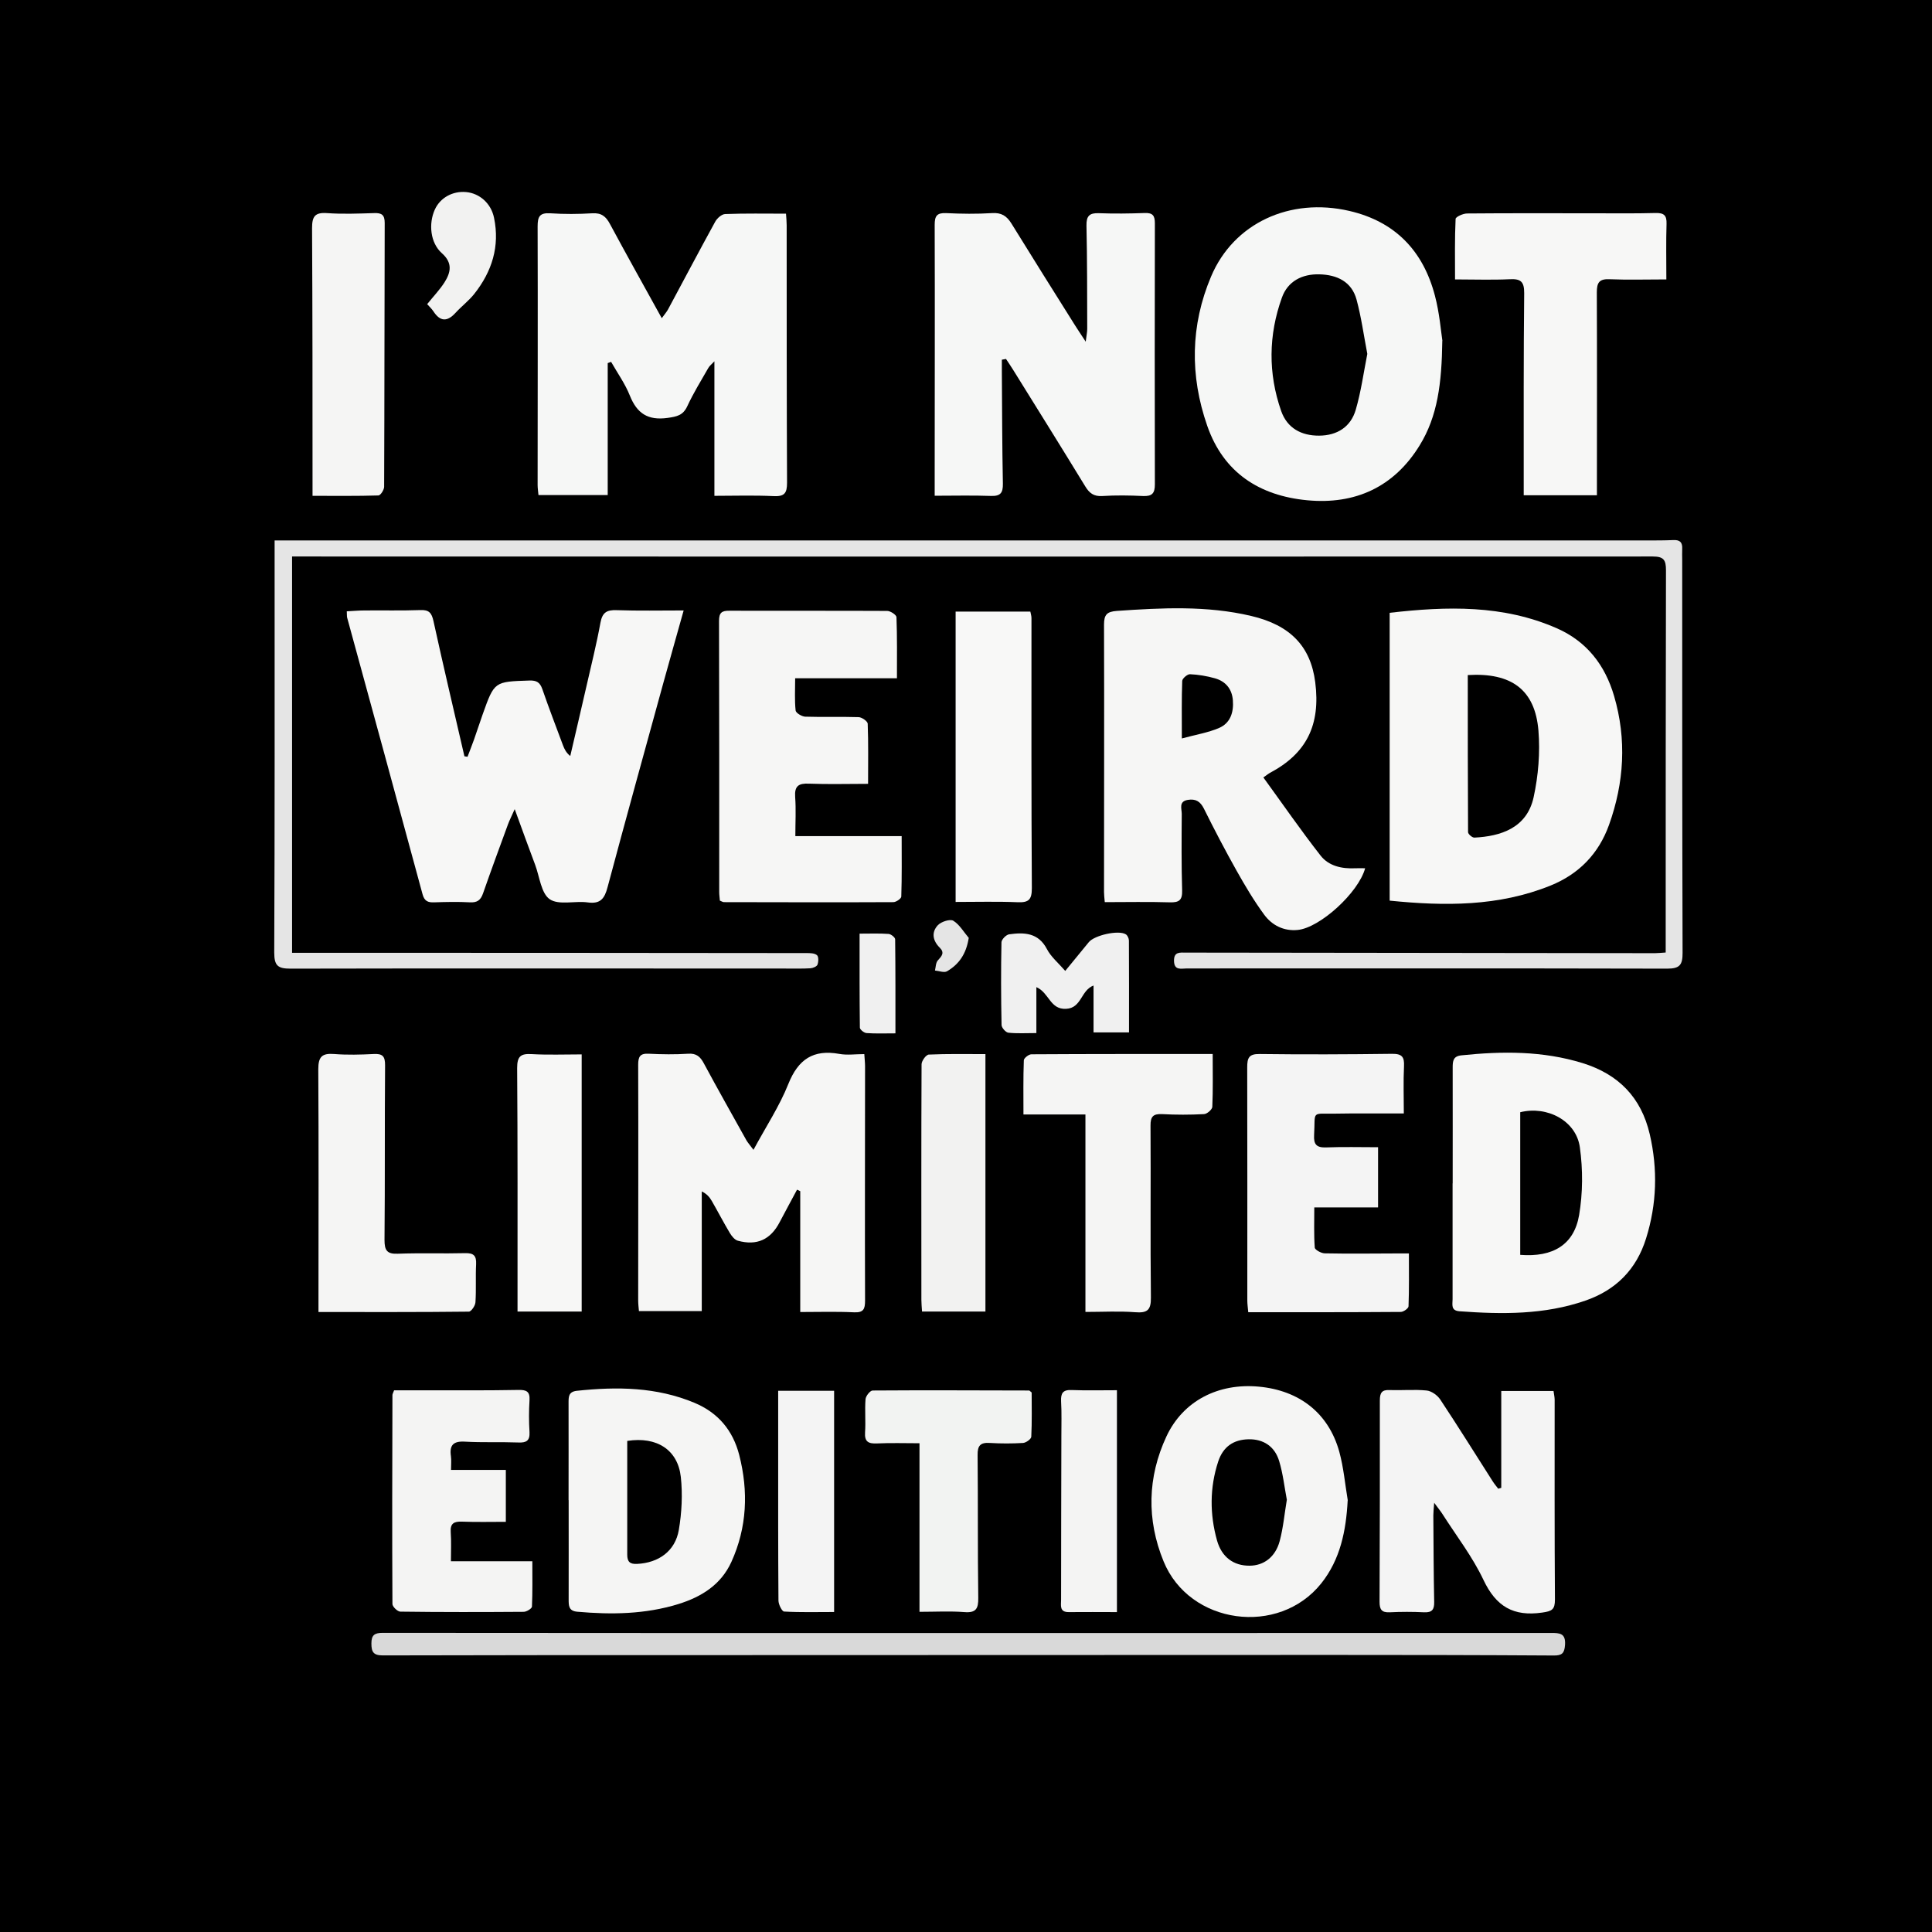 <svg viewBox="0 0 2048 2048" xmlns:xlink="http://www.w3.org/1999/xlink" version="1.1" xmlns="http://www.w3.org/2000/svg">
  <defs>
    <style>
      .cls-1 {
        fill: #f8f8f7;
      }

      .cls-2 {
        fill: #f2f2f1;
      }

      .cls-3 {
        fill: #f0f0f0;
      }

      .cls-4 {
        fill: none;
      }

      .cls-5 {
        fill: #e5e5e5;
      }

      .cls-6 {
        fill: #f2f3f2;
      }

      .cls-7 {
        clip-path: url(#clippath-1);
      }

      .cls-8 {
        fill: #f7f7f6;
      }

      .cls-9 {
        fill: #f4f4f3;
      }

      .cls-10 {
        fill: #f5f5f4;
      }

      .cls-11 {
        fill: #f4f4f4;
      }

      .cls-12 {
        fill: #f6f6f5;
      }

      .cls-13 {
        fill: #f6f7f6;
      }

      .cls-14 {
        clip-path: url(#clippath);
      }

      .cls-15 {
        fill: #d9d9d9;
      }
    </style>
    <clipPath id="clippath">
      <rect height="3233.9" width="2771.9" y="-382.5" x="-361.9" class="cls-4"></rect>
    </clipPath>
    <clipPath id="clippath-1">
      <rect height="3233.9" width="2771.9" y="-382.5" x="-361.9" class="cls-4"></rect>
    </clipPath>
  </defs>
  
  <g>
    <g data-sanitized-data-name="Шар_1" data-name="Шар_1" id="_Шар_1">
      <rect height="2048" width="2048" y="0"></rect>
      <g class="cls-14">
        <g class="cls-7">
          <path d="M309.8,1010c5.7,0,10.5,0,15.4,0,176.5,0,353.1.1,529.6.3,3.9,0,8.6,0,11.2,2.2,1.9,1.5,1.7,7,.6,10-.7,2-4.7,3.7-7.4,3.9-8.1.5-16.2.3-24.3.3-175.6,0-351.3-.3-526.9.1-13.4,0-17.3-3-17.3-17.1.6-138.7.4-277.4.4-416.1v-20.7h20.8c478.2,0,956.5,0,1434.7,0,9,0,18,0,27-.4,7-.4,10,2.3,9.6,9.3-.2,4,0,8.1,0,12.2,0,138.7,0,277.4.4,416.1,0,12.7-2.9,16.7-16.3,16.7-169.8-.4-339.5-.2-509.3-.2-5.8,0-13.3,2.5-13.5-8-.2-10,6.4-8.8,12.8-8.8,165.7.2,331.4.4,497.2.6,3.1,0,6.1-.4,11.2-.7,0-5.7,0-10.9,0-16.1,0-129.7,0-259.4.3-389.1,0-10.8-2.3-14.6-14-14.6-474.6.2-949.3.1-1423.9,0-5.8,0-11.6,0-18.5,0v420.1Z" class="cls-5"></path>
          <path d="M495.6,802.2c2.3-6.1,4.7-12.1,6.9-18.3,3.2-8.9,6-17.9,9.2-26.8,12.4-34.8,12.4-34.5,49.4-35.7,7.8-.3,11.3,2,13.8,9.1,6.9,20,14.5,39.7,21.9,59.6,1.5,3.9,3.3,7.8,7.7,11.3,5.7-24.7,11.6-49.4,17.2-74.1,5.1-22.4,10.7-44.7,14.8-67.2,2-10.8,6.6-13.7,17.1-13.3,23.2.8,46.4.3,71.1.3-7.5,26.8-14.5,51.4-21.3,76-19.9,72.5-40,144.9-59.4,217.5-3.1,11.7-7.4,17.9-20.9,16-13.6-1.9-30.7,3.2-40.4-3.4-9.1-6.3-10.7-23.8-15.4-36.4-6.9-18.4-13.6-36.8-21.7-59.1-3.3,7.5-5.4,11.6-7,15.8-9,24.5-18,49-26.6,73.6-2.5,7.1-6.1,9.8-13.8,9.4-12.6-.7-25.2-.4-37.8,0-6.7.3-10.5-1.2-12.5-8.6-26.4-97.7-53.2-195.4-79.9-293.1-.4-1.6-.2-3.5-.4-6.8,6.6-.3,12.6-.9,18.6-.9,19.8-.2,39.6.3,59.4-.4,9.2-.4,12,3,13.9,11.7,10.5,47.9,21.8,95.6,32.8,143.3,1.1.2,2.2.3,3.3.5" class="cls-8"></path>
          <path d="M757.3,525.4v-142.4c-3,3.2-5.3,4.9-6.6,7.3-7.6,13.3-15.7,26.4-22.1,40.2-4.5,9.8-11,11.1-20.9,12.5-20.9,2.9-32.5-4.7-40.1-23.8-5-12.5-13.1-23.8-19.8-35.6-1.2.4-2.4.9-3.6,1.3v139.9h-73.4c-.3-3.8-.9-7.2-.9-10.6,0-91.4.3-182.8,0-274.2,0-10.3,2.1-14.6,13.4-13.9,14.8,1,29.8.9,44.5,0,9.7-.6,14.5,3.3,18.8,11.4,17.7,32.9,35.9,65.4,54.9,99.8,2.9-4,5.1-6.5,6.7-9.4,16.6-30.9,33-62,49.9-92.8,2-3.7,6.9-8.1,10.7-8.2,21.1-.8,42.2-.4,64.4-.4.3,4.5.7,8.4.7,12.3,0,91,0,181.9.4,272.9,0,11.2-2.8,14.8-14.4,14.2-20.6-1-41.3-.3-62.6-.3" class="cls-13"></path>
          <path d="M1339.2,824.1c20.5,28.2,39.8,56.2,60.7,82.9,8.7,11.1,22.6,14.1,36.8,13.4,3.3-.2,6.7,0,10.4,0-7,25.9-48,63.2-71.6,65.4-14.6,1.4-27.1-4.9-35.4-16.2-10.9-14.8-20.3-30.7-29.3-46.7-12.1-21.6-23.6-43.5-34.6-65.7-3.9-7.8-8.8-10.6-17-9.3-10,1.6-6.5,9.4-6.5,14.9-.2,27-.4,54,.4,81,.3,10.4-3.1,13-13.1,12.7-22.8-.7-45.7-.2-68.9-.2-.4-4.6-.8-7.7-.8-10.7,0-94.5.3-189,0-283.5,0-10.6,3.1-13.7,13.5-14.5,47.7-3.3,95.3-5.8,142.4,5.3,41.7,9.8,63.1,32.3,68,70.3,5.8,45.4-9.3,75.6-48.1,96.1-1.2.6-2.2,1.5-7,4.9M1252.8,782.8c15-4.1,27.8-6.1,39.4-11.1,12-5.1,15.7-16.6,14.7-29.3-.9-12.1-7.7-20.2-19.1-23.4-8.6-2.4-17.5-3.9-26.4-4.3-2.7-.1-8.1,4.5-8.2,7.1-.7,18.8-.4,37.6-.4,61.1" class="cls-12"></path>
          <path d="M1062,381.2c0,4.2,0,8.4,0,12.6.3,39.6.3,79.2,1.1,118.8.2,10.1-2.7,13.5-12.9,13.1-19.2-.7-38.5-.2-59.4-.2,0-8.8,0-16.4,0-23.9,0-87.8.3-175.6,0-263.3,0-9.3,2.3-12.8,12.1-12.4,16.2.8,32.5,1,48.6,0,10-.7,15.7,3,20.7,11.1,22.2,36,44.7,71.8,67.2,107.6,3,4.8,6.2,9.5,11.5,17.6.9-7.2,1.6-10.4,1.6-13.7-.1-36.5,0-72.9-.8-109.4-.2-10.2,3.2-13.5,13.2-13.1,16.2.6,32.4.4,48.6-.2,8.4-.3,10.7,2.7,10.7,10.9-.2,92.3-.2,184.6,0,276.8,0,9.5-3,12.7-12.5,12.3-14.4-.7-28.8-.9-43.2,0-9.1.6-13.8-3.1-18.2-10.4-25.1-41.1-50.6-81.9-76-122.8-2.5-4.1-5.3-8.1-7.9-12.1-1.5.3-2.9.6-4.4.8" class="cls-13"></path>
          <path d="M1473.1,954.7v-305.1c60.8-7,120.2-8.6,177.2,16.4,31.8,14,51.1,39,60.7,71.8,13.5,46.1,10.7,91.8-5.4,136.7-10.9,30.4-31.8,52-61.9,64.2-55.1,22.3-112.3,21.9-170.7,16M1555.9,715.7c0,56,0,111.2.3,166.4,0,2.1,4.5,6,6.8,5.8,27.5-1.4,55.5-9.9,62.7-42.8,5-22.9,7-47.4,5.1-70.7-3.6-43.1-28.4-61.6-74.9-58.8" class="cls-8"></path>
          <path d="M1528.9,361.3c-.6,45.1-5,80-24,110.8-27.2,44.3-68.5,63-119.2,58.2-50.5-4.8-88.7-29.1-106-79-18.5-53.1-17.8-106.4,4.1-158.2,23.9-56.6,83.6-84.1,146.6-69.5,48.7,11.3,78.3,42.5,90.7,89.9,4.9,18.6,6.4,38,7.9,47.8M1449.4,375.1c-3.8-19.9-6.4-39-11.4-57.5-5.2-19.1-20.7-26.3-39.3-26.8-18.4-.5-33.6,7.3-39.8,24.6-14.3,39.7-14.8,80.3-.8,120.3,6.4,18.2,21.4,26.2,40.2,26.1,19.1-.1,33.6-9.2,38.9-27.6,5.6-19.3,8.3-39.3,12.2-59" class="cls-13"></path>
          <path d="M798.7,1218.9c13.3-24.7,27.6-46.3,37-69.9,10.5-26.2,26.5-36.8,54.1-31.8,8.2,1.5,16.9.2,26.4.2.3,5.1.8,9,.8,12.9,0,82.8-.3,165.6,0,248.4,0,9-1.6,12.9-11.8,12.4-18.8-.9-37.6-.3-56.9-.3v-128.1c-1.1-.5-2.3-1-3.4-1.6-6.1,11.5-12.4,22.9-18.4,34.4-9.6,18.5-24.1,25.3-44.4,19.7-3.3-.9-6.3-4.7-8.3-7.9-6.7-11.2-12.7-22.8-19.2-34.1-2.3-4-5.2-7.6-10.7-10.2v126.8h-66.6c-.3-3.6-.8-7.5-.8-11.3,0-83.3.3-166.5,0-249.8,0-8.6,2-12.2,11.2-11.7,13.9.7,27.9.9,41.8,0,8.7-.6,12.8,3.1,16.6,10.2,14.7,27.3,30,54.4,45.1,81.5,1.5,2.6,3.6,4.9,7.3,9.9" class="cls-12"></path>
          <path d="M951,719h-108.1c0,12.1-.7,23.2.5,34.2.3,2.6,6.5,6.3,10.1,6.5,18.9.6,37.8-.1,56.7.5,3.4.1,9.5,4.4,9.6,6.9.8,20.6.4,41.2.4,63.8-21.7,0-42.2.6-62.7-.2-11-.5-15.4,2.5-14.6,14.1,1,13.3.2,26.7.2,41.5h112.7c0,22.3.3,43.2-.4,64.1,0,2.1-5.4,5.9-8.4,5.9-59.9.3-119.7.1-179.6,0-1.2,0-2.5-.9-4.3-1.6-.2-2.9-.7-6-.7-9,0-95.9.1-191.8-.2-287.6,0-8.6,2.9-10.8,10.9-10.7,55.8.2,111.6-.1,167.4.2,3.4,0,9.7,4.2,9.8,6.6.8,21,.5,42.1.5,65" class="cls-12"></path>
          <path d="M1539.9,1254.5c0-40.9.1-81.9,0-122.8,0-7,.5-12.1,9.3-13,43.3-4.5,86.1-4.8,128.3,8.2,38.1,11.8,62.2,36.3,71.3,75.4,8.6,37.2,7.5,74.1-3.9,110.5-10.2,32.8-31.9,54.7-64.3,65.9-43.5,15.1-88.4,14.6-133.5,11.3-9.4-.7-7.3-7.3-7.3-12.8,0-40.9,0-81.9,0-122.8h.1ZM1611.5,1330.2c34.7,2.7,57-10.7,62.4-42,4-23.5,4.1-48.5.8-72.1-3.9-28-34.5-44.2-63.2-37.1v151.3Z" class="cls-8"></path>
          <path d="M1460.7,1279.9h-67.5c0,15-.5,28.8.5,42.6.2,2.4,6.8,6,10.5,6.1,25.2.5,50.4.2,75.6.1,4.4,0,8.8,0,13.7,0,0,19.4.3,37.7-.4,56,0,2.2-5.3,6-8.2,6-53.5.4-106.9.3-161.7.3-.4-4.8-1-8.6-1-12.5,0-82.3.1-164.7-.1-247,0-9.9,1.6-14.4,13.2-14.2,46.8.6,93.6.4,140.4-.2,10.5-.1,13.1,3.3,12.6,13.2-.8,16.1-.2,32.3-.2,50-14.7,0-28.4,0-42.2,0-9.9,0-19.8,0-29.7.2-27,.4-21.7-3.7-23.2,22.7-.6,10.1,2.7,13.5,12.9,13.1,17.9-.7,35.8-.2,54.9-.2v63.7Z" class="cls-11"></path>
          <path d="M1591.4,1577.2v-102.7h55.4c.4,3,1.1,6,1.2,9,0,70.7-.2,141.4.3,212,0,10.7-3,12.4-13.5,13.9-30.4,4.4-48.9-6.4-62.2-34.5-11.6-24.6-28.7-46.7-43.5-69.9-2-3.2-4.5-6.1-8.8-12-.5,6.7-.9,10-.9,13.3.2,30.6.3,61.2.9,91.8.2,8.1-2.3,11.4-10.7,11-12.1-.6-24.3-.6-36.5,0-8.6.4-10.7-3.1-10.7-11.1.3-71.1.4-142.3.3-213.4,0-8.1,2-11.5,10.5-11.1,13,.5,26.2-.8,39.1.5,5.1.5,11.4,5,14.4,9.5,18.9,28.5,37,57.6,55.4,86.4,1.8,2.9,4,5.5,6.1,8.2,1-.3,2.1-.6,3.1-.9" class="cls-11"></path>
          <path d="M1766.4,296.2c-21.6,0-40.9.6-60.2-.2-11.1-.5-13.5,3.7-13.5,14,.3,67.1.1,134.1.1,201.2,0,4.4,0,8.7,0,13.8h-77.6c0-5,0-9.7,0-14.4,0-66.6-.2-133.2.5-199.9.1-12.4-3.9-15.3-15.4-14.7-18.8.9-37.6.2-57.9.2,0-22.2-.4-43.2.6-64.1,0-2.2,7.9-5.8,12.2-5.8,45-.4,90-.2,135-.2,21.6,0,43.2.3,64.8-.3,8.9-.2,11.9,2.5,11.6,11.5-.6,18.8-.2,37.6-.2,58.9" class="cls-8"></path>
          <path d="M602.7,1590.3c0-34.2.1-68.4,0-102.6,0-6.8-.3-12.4,8.8-13.4,42.5-4.5,84.5-4.1,124.8,12.8,25,10.5,40.6,29.2,47.3,55.2,9.9,38.7,8.3,76.8-8.3,113.4-11.1,24.3-31.8,37.1-56.3,44.7-35,10.8-70.8,11.3-107,8.1-9.2-.8-9.2-6.4-9.2-13.1.1-35.1,0-70.2,0-105.3h0ZM664.9,1527.5c0,40.7,0,80.6,0,120.5,0,7.5,2.8,10.2,10.5,9.8,22.7-1.1,40.4-13.5,44.2-36.1,3.1-18.3,4.1-37.6,2.1-56.1-3.2-28.8-25.5-43-56.6-38.2" class="cls-10"></path>
          <path d="M1428.6,1590.5c-1.7,32.1-7.8,62.5-27.9,87.8-45.2,56.8-140,43.8-167.3-23.3-18-44-17.1-89.1,3.1-132.4,17.6-37.6,54.9-56.7,97.9-52.7,43.1,4,74,28.2,85.3,69,4.6,16.8,6.1,34.4,9,51.6M1364.1,1589.8c-2.6-13.8-4.1-27.7-8.1-40.9-4.7-15.8-16.9-23.5-32.4-23.2-16.1.3-27.1,7.9-32.3,23.7-9,27.6-9,55.7-1.2,83.6,5,17.7,17.6,26.8,34.4,26.7,15,0,27.4-9,32-26,3.8-14.2,5.1-29,7.6-43.9" class="cls-10"></path>
          <path d="M1025.6,1731.1c206.2,0,412.4,0,618.6-.1,9.3,0,15.6.3,14.8,12.6-.6,8.9-3.2,11.4-12,11.3-78.3-.5-156.7-.6-235-.6-226,0-452,.1-678,.2-109.4,0-218.8,0-328.2.3-10,0-12.1-3.7-12.1-12.6,0-8.9,3.2-11.3,12-11.3,206.6.2,413.3.2,619.9.2h0Z" class="cls-15"></path>
          <path d="M1285.5,1117.4c0,20.1.4,38-.4,55.9-.1,2.8-5.6,7.6-8.8,7.7-14.8.8-29.7.8-44.5,0-9.4-.4-12.3,2.6-12.2,12.2.4,60.7-.3,121.5.4,182.2.2,13.6-4,16.6-16.8,15.6-16.9-1.3-34-.3-52.6-.3v-209.3h-65.7c0-20.1-.3-38.8.4-57.4,0-2.3,5.2-6.4,8-6.4,63.4-.4,126.7-.3,192.2-.3" class="cls-10"></path>
          <path d="M417.8,1473.8c11.7,0,23.7,0,35.8,0,31.9,0,63.9.2,95.8-.4,8.5-.2,12.5,1.5,11.9,10.9-.7,11.2-.7,22.5,0,33.7.5,9.3-3.4,11.5-11.9,11.1-18.9-.7-37.8.2-56.7-.9-12.2-.7-16.4,3.8-14.7,15.4.6,4.3.1,8.8.1,14.6h58.1v55c-15.5,0-31,.4-46.6-.2-8.5-.3-12.5,2-11.8,11.3.7,9.7.2,19.6.2,30.7h86.3c0,16.9.3,32.5-.4,48,0,2.1-5.6,5.5-8.6,5.6-43.6.3-87.3.4-130.9-.2-3,0-8.4-5.3-8.4-8.1-.4-73.8-.2-147.6,0-221.4,0-1.2.8-2.5,1.8-5.2" class="cls-9"></path>
          <path d="M1013,956.1v-307.8h79.2c.3,1.9,1.2,4.4,1.2,6.9,0,95.4-.2,190.9.4,286.3,0,12.2-3.3,15.4-15.1,14.9-21.5-.9-43-.3-65.6-.3" class="cls-1"></path>
          <path d="M337.6,1390.7c0-6,0-10.8,0-15.6,0-80.6.3-161.1-.2-241.7,0-13.3,4-17.1,16.9-16.1,13.9,1.1,27.9.7,41.8,0,9.4-.5,12.2,2.3,12.1,12.1-.5,61.7,0,123.3-.6,185,0,10.9,2.5,15.1,14.1,14.6,23.8-.9,47.7,0,71.5-.6,8.9-.2,11.9,2.7,11.5,11.6-.7,13.5.2,27-.7,40.5-.2,3.6-4.5,9.9-7,9.9-52.6.6-105.1.4-159.5.4" class="cls-10"></path>
          <path d="M331.3,525.5c0-6.2,0-10.5,0-14.9,0-89.6,0-179.2-.5-268.8,0-12.2,2.9-16.8,15.8-15.9,16.6,1.2,33.3.5,50,0,8-.3,11.2,1.8,11.2,10.5-.3,93.2-.2,186.4-.6,279.6,0,3.2-3.8,9.1-6,9.2-22.8.7-45.6.4-69.8.4" class="cls-10"></path>
          <path d="M974.7,1708.8v-178.9c-15.6,0-30.4-.5-45.1.2-9,.4-13.3-1.7-12.6-11.8.8-11.6-.4-23.4.5-35.1.3-3.4,4.8-9.1,7.5-9.2,55.3-.4,110.6-.1,165.9,0,.4,0,.7.5,2.7,2.1,0,14.8.4,30.8-.4,46.9-.1,2.5-5.6,6.4-8.7,6.6-11.6.7-23.4.7-35.1,0-10-.7-13.3,2.7-13.1,12.9.5,50.4,0,100.8.7,151.2.2,11.6-2.4,16.2-14.8,15.2-15.1-1.2-30.4-.3-47.4-.3" class="cls-6"></path>
          <path d="M1044.6,1390.3h-67.2c-.3-4.6-.7-8.6-.7-12.5,0-83.2-.2-166.4.2-249.6,0-3.6,4.8-10.2,7.6-10.3,19.7-.9,39.4-.5,60.1-.5v272.9Z" class="cls-2"></path>
          <path d="M616.6,1117.6v272.7h-68c0-5.1,0-9.4,0-13.7,0-81.5.2-163-.4-244.5,0-12.3,3.7-15.4,15.4-14.7,17.4,1,34.9.3,52.9.3" class="cls-8"></path>
          <path d="M824.9,1474.3h59.3v234.5c-18.2,0-35.6.5-53-.5-2.3-.1-6-7.6-6-11.7-.4-54.4-.3-108.8-.3-163.2v-59.1" class="cls-11"></path>
          <path d="M1184,1708.9c-17.6,0-34.2-.2-50.8,0-10.4.2-8.4-7.1-8.4-13.1,0-58,.2-116,.3-173.9,0-12.1.4-24.3-.3-36.4-.4-8.5,1.8-12.4,11.1-12,15.7.6,31.3.2,48.1.2v235.2Z" class="cls-9"></path>
          <path d="M1196.9,1094.4h-37.7v-49.7c-13.6,5.1-12.5,23.9-29.1,24.7-17.1.9-17.9-17.1-31.5-23v48.7c-11.1,0-20.5.6-29.7-.4-2.8-.3-7.1-5.2-7.2-8.1-.6-29.2-.7-58.5-.1-87.7,0-3,5-8.1,8.2-8.5,15.9-2.2,30.9-1.8,40,15.7,4.2,8.1,11.9,14.5,19.4,23.1,8.7-10.6,16.9-20.6,25-30.5,6-7.3,31.5-13.1,39.2-8.3,1.8,1.1,3.3,4.3,3.3,6.6.2,31.9.1,63.8.1,97.3" class="cls-3"></path>
          <path d="M452.9,322.3c6.7-8.3,13.3-15.2,18.3-23,6.6-10.5,8.9-20.5-2.8-30.9-12.3-10.9-14.3-31.3-7.4-46.4,5.7-12.4,18.8-19.7,33.1-18.4,14.3,1.3,26.5,12,29.6,27.3,6.3,30.2-2.2,57-21,80.7-5.8,7.3-13.5,13.1-19.9,20.1-8.8,9.6-16.2,9.3-23.4-1.7-1.7-2.6-4-4.7-6.6-7.6" class="cls-2"></path>
          <path d="M949.2,1095.4c-11.2,0-21,.4-30.7-.3-2.5-.2-6.9-3.6-7-5.7-.4-32.6-.3-65.3-.3-99.7,11.3,0,21-.4,30.8.3,2.5.2,6.9,3.7,6.9,5.7.4,32.6.3,65.3.3,99.6" class="cls-3"></path>
          <path d="M1026.9,994.3c-2.8,17.6-10.8,28.1-23,35.3-3.1,1.8-8.4-.4-12.8-.8.9-3.7.8-8.3,3.1-10.8,4.1-4.5,7.4-8,2-13.4-7.5-7.4-9.1-16.3-2-23.9,3.5-3.7,12.9-6.7,16.3-4.7,6.7,4.1,11.1,12,16.5,18.3" class="cls-5"></path>
        </g>
      </g>
    </g>
  </g>
</svg>